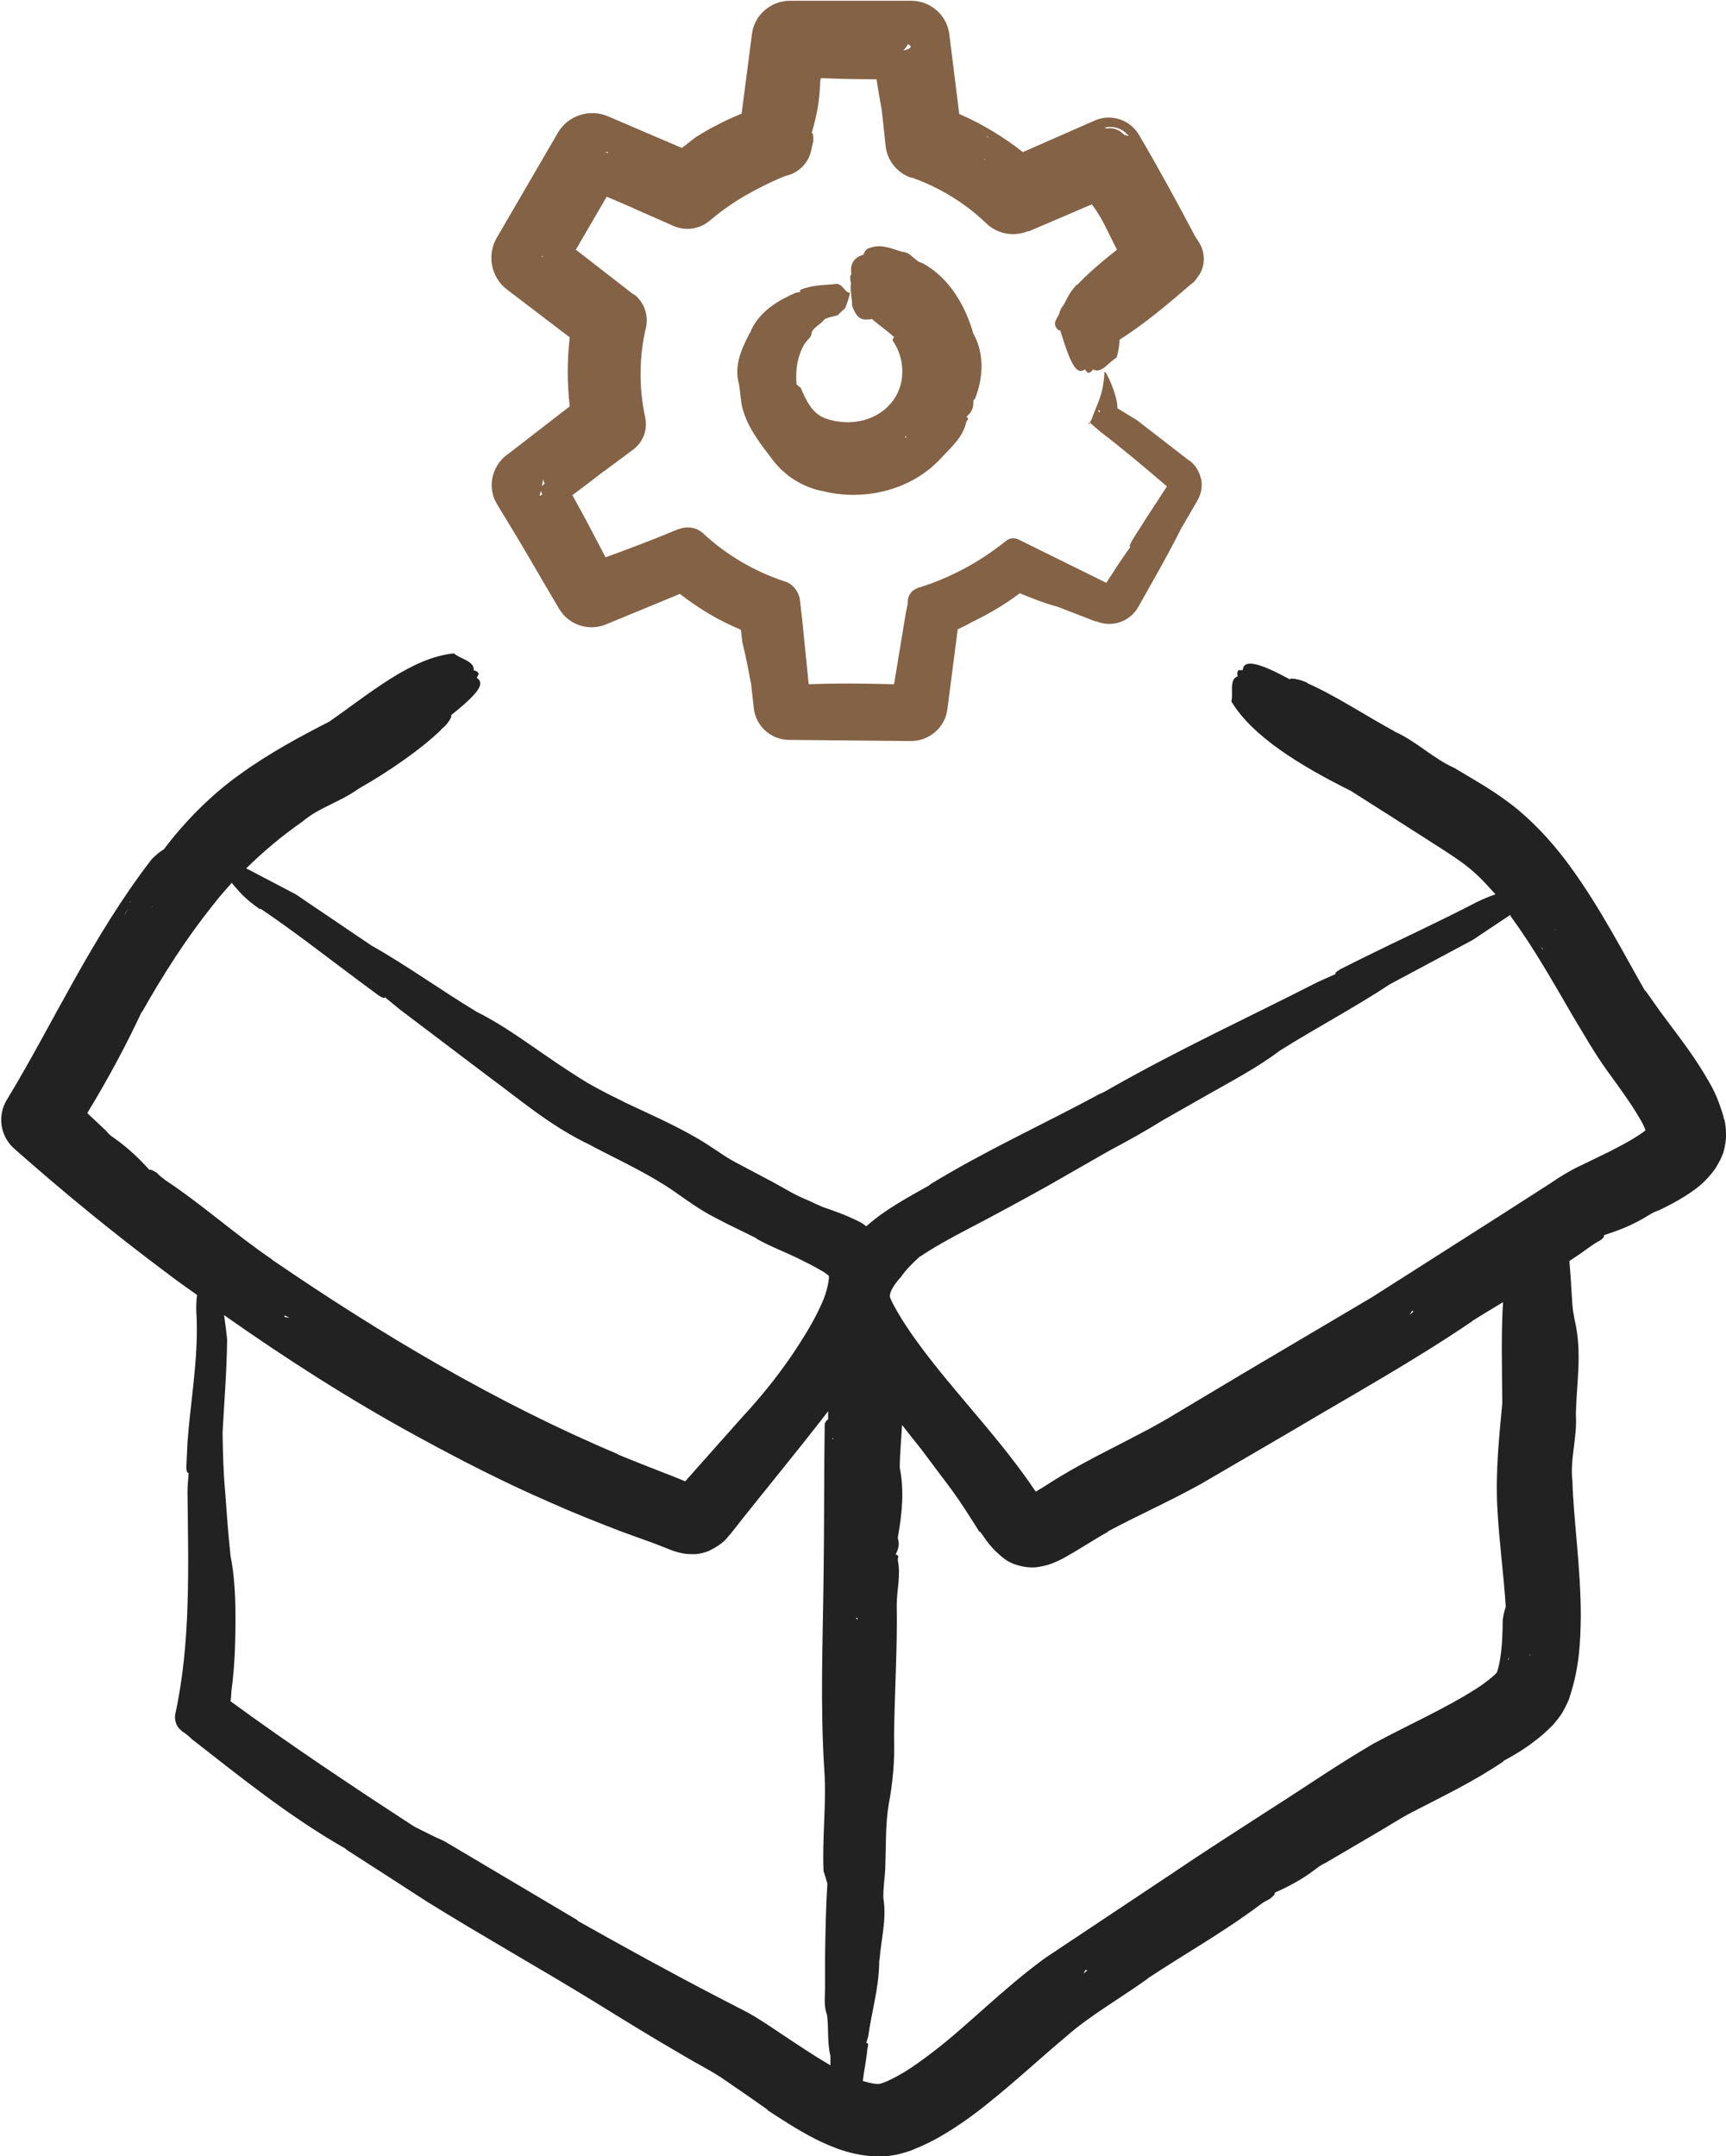 <?xml version="1.0" encoding="UTF-8"?><svg id="b" xmlns="http://www.w3.org/2000/svg" width="45.29" height="56.56" viewBox="0 0 45.29 56.56"><g id="c"><path d="M45.24,29.37c-.02-.11-.05-.2-.08-.28-.11-.34-.24-.59-.38-.82-.27-.46-.56-.86-.84-1.23l-.38-.51c-.13-.18-.26-.37-.39-.55v.02c-.59-1.03-1.16-2.15-1.94-3.23-.39-.54-.84-1.06-1.4-1.53-.6-.49-1.12-.76-1.66-1.09h0c-.58-.26-1.01-.71-1.58-.96h.01c-.79-.43-1.57-.95-2.3-1.27h.02c-.21-.1-.33-.11-.44-.12-.01.01-.03.01-.04.02-.82-.45-1.21-.53-1.23-.24-.04,0-.08,0-.11,0-.03.03-.04.07-.03.13,0,.01,0,.02.01.03-.24.08-.11.45-.17.66.56.93,1.82,1.69,3.14,2.35,0,0,0,0,0,0,.76.48,1.51.96,2.26,1.44.39.25.7.45.98.7.19.17.37.37.55.57-.14.05-.3.11-.5.21-.98.51-1.99.97-2.98,1.46l-.58.29c-.13.08-.16.11-.13.13-.16.07-.31.14-.47.21-1.82.93-3.61,1.75-5.44,2.79-.1.06-.19.11-.29.15-1.48.8-2.99,1.48-4.46,2.38h.02c-.56.32-1.15.62-1.68,1.09-.06-.05-.12-.09-.18-.12-.38-.19-.68-.29-.97-.39-.12-.05-.24-.11-.35-.16-.39-.16-.53-.26-.95-.49l-1-.53c-.15-.08-.29-.17-.42-.26-.15-.1-.36-.24-.53-.34-.65-.38-1.3-.66-1.89-.94-.07-.03-.15-.08-.22-.11-.29-.14-.55-.28-.8-.42-.34-.21-.68-.43-1.07-.7-.6-.41-1.2-.85-1.83-1.16-.93-.56-1.84-1.22-2.78-1.75h0s-1.98-1.34-1.98-1.34l-1.26-.66s-.03-.01-.04-.02c.45-.44.92-.84,1.48-1.23h0c.43-.37.99-.51,1.47-.86h0c.81-.46,1.63-1.03,2.17-1.55h-.01c.17-.14.22-.23.27-.33,0-.01,0-.03,0-.05.68-.55.91-.82.67-.98.02-.04.04-.07.05-.1-.01-.04-.04-.07-.1-.09-.01,0-.02,0-.03,0,.03-.25-.35-.3-.52-.45-1.12.11-2.23,1.07-3.27,1.79h0c-.78.4-1.58.83-2.34,1.38-.75.53-1.46,1.25-2,1.97-.09.05-.2.14-.32.26-1.58,2.05-2.59,4.32-3.8,6.31-.25.41-.18.95.19,1.28,1.29,1.14,2.62,2.23,4,3.26.26.2.53.39.8.58-.02.17-.03.36-.01.62.04,1.09-.16,2.16-.24,3.24l-.03.63c0,.16.03.2.06.17-.01.17-.03.34-.03.51.02,1.98.09,3.94-.32,5.82h0c-.03.16.02.33.16.44l.02.02c.1.06.18.13.25.2,1.31,1.02,2.58,2.05,4.06,2.89h-.02c.72.46,1.43.92,2.14,1.38,1.45.9,3,1.77,4.4,2.63.76.47,1.52.94,2.3,1.39.38.23.81.44,1.13.67.37.25.74.51,1.11.77h-.02c.38.25.78.51,1.24.75.46.23.98.45,1.65.47.17,0,.34-.01.52-.05.17-.04.37-.1.47-.15.25-.1.49-.22.71-.35.44-.26.83-.54,1.2-.84.74-.59,1.4-1.21,2.06-1.76.61-.54,1.42-1,2.13-1.51h-.01c.98-.65,2-1.22,2.96-1.94.08-.06.17-.11.25-.15.11-.08.15-.13.14-.17.36-.16.73-.35,1.1-.64.08-.06.16-.11.23-.14l1.16-.68c.39-.22.78-.48,1.11-.65.75-.39,1.6-.79,2.41-1.34h-.02c.28-.15.57-.32.86-.55.15-.11.3-.25.46-.41.08-.1.16-.19.24-.32.07-.13.18-.34.19-.41.26-.79.28-1.46.29-2.11,0-1.28-.19-2.51-.22-3.55-.07-.56.13-1.13.09-1.74h0c.02-.88.17-1.62-.03-2.48l-.04-.22c-.04-.26-.03-.53-.1-1.33.29-.19.27-.18.55-.38.09-.06.17-.12.26-.16.08-.06.11-.1.1-.14.32-.1.74-.25,1.17-.52.09-.06.18-.1.27-.13.23-.11.46-.23.7-.38.24-.16.5-.32.79-.73.07-.12.14-.24.2-.4.05-.18.08-.38.07-.5,0-.15-.02-.27-.04-.37ZM24.15,32.96c.37-.25.79-.48,1.25-.72.71-.37,1.41-.75,2.11-1.14l1.59-.91c.49-.26.96-.52,1.39-.79l1.16-.66c.65-.37,1.34-.73,1.92-1.17.95-.6,1.98-1.14,2.9-1.75h-.02s0,0,0,0h.02s2.17-1.16,2.17-1.16l.99-.66s.01.03.02.05c.58.79,1.09,1.69,1.63,2.62.28.46.54.93.9,1.43.32.44.62.85.84,1.23.07.11.12.22.16.32-.21.17-.59.38-.97.57l-.72.35c-.23.1-.61.33-.79.46l-1.34.86-3.36,2.14-3.4,2.01-1.69,1.01c-.55.34-1.09.61-1.69.92-.59.3-1.23.64-1.81,1.02l-.23.14s-.02-.03-.03-.04c-.8-1.19-1.84-2.29-2.65-3.32-.41-.52-.79-1.04-1.07-1.57-.11-.23-.08-.17-.07-.27.02-.08.11-.25.28-.43.13-.19.31-.37.51-.55ZM34.82,20.31s.02,0,.03.01c0,0,0,0,0,0h-.02ZM28.53,51.69s-.07.06-.11.09c.03-.03.04-.07.06-.1.01,0,.03,0,.04,0ZM39.28,43.86h0s0,.01,0,0ZM39.52,36.07c.03-.06.03-.16.02-.26h0v.09s-.02.16-.02.16c0,0,0,0,0,.01,0,0,0,0,0,0h0ZM39.67,39.95h0s0,0,0,0h0s0,0,0,0ZM40.14,43.42s0,0,0,0c0-.01,0-.02.01-.03,0,.02,0,.03,0,.05,0,0,0,0,0,0ZM39.6,43.47s-.01.05-.02.08h-.01s.01-.05.03-.08ZM37.05,34.39s.03,0,.04.01c-.03.04-.07.06-.11.09.03-.03.05-.07.07-.1ZM40.81,24.4s0-.01,0-.02c0,0,.01.02.02.02,0,0,0,0,0,0,0,0,0,0,0,0ZM40.47,24.9s-.02-.05-.03-.08c.02.04.03.06.05.08h-.02ZM38.25,22.13s0,0,0,0h0s0,0,0,0h0ZM25.71,40.17c.16.21.27.44.67.74.22.16.62.25.9.19.29-.05.43-.13.58-.2.51-.28.82-.5,1.22-.72h-.02c.76-.41,1.6-.78,2.45-1.25l2.4-1.4c1.58-.94,3.21-1.84,4.72-2.87h-.01c.27-.17.55-.34.82-.5-.05.75-.03,1.64-.02,2.65h0s0,0,0,0c-.08.87-.18,1.76-.13,2.75.05.92.17,1.76.22,2.59-.03.09-.06.21-.08.35,0,.47-.03.94-.12,1.27l-.03.1s-.03.04-.09.09c-.11.1-.28.23-.47.35-.78.5-1.71.91-2.68,1.43-.99.58-1.79,1.14-2.69,1.71-.88.57-1.76,1.13-2.63,1.72l-3.29,2.19c-1.15.84-2.04,1.78-2.99,2.5-.24.18-.47.35-.7.49-.21.13-.51.28-.61.3-.07.04-.26.01-.49-.06.03-.25.08-.49.11-.74,0-.07.02-.14.03-.2,0-.05-.02-.06-.05-.06.02-.05.03-.11.05-.16.09-.65.28-1.27.29-1.93,0-.04,0-.07.01-.1.04-.53.19-1.06.1-1.6h0c-.01-.27.04-.54.05-.81.02-.55,0-1.12.09-1.66.11-.58.16-1.16.14-1.75h0c.01-1.15.09-2.31.07-3.48h0c0-.38.11-.77.03-1.16,0-.03,0-.07.01-.1,0-.04-.04-.06-.07-.06.07-.13.11-.27.06-.42,0-.03,0-.06.01-.09.1-.58.16-1.17.04-1.76h0c0-.37.04-.75.06-1.13.16.21.33.42.49.62.27.36.54.72.81,1.08.27.37.46.68.74,1.12ZM22.46,42.45s.01-.01.03-.01c.01.01.01.03.02.05-.01-.01-.03-.02-.04-.03ZM22.39,37.67s0,0,0,0c0,0,0,0,0,.01,0,0,0,0,0,0,0,0,0,0,0,0ZM21.87,37.75s-.02,0-.03,0c0,0,0-.02.02-.03,0,.02,0,.02.01.04ZM9.75,24.83s0,0,0,0v-.02s0,.02,0,.02ZM6.84,23.84c.89.6,1.73,1.26,2.59,1.9l.5.37c.12.08.17.08.17.05.13.11.26.21.39.32l2.34,1.77c.78.57,1.53,1.22,2.5,1.71.11.05.2.1.29.15.74.38,1.46.72,2.08,1.15.28.2.7.5,1.06.68.37.2.75.37,1.1.55h-.02c.41.23.83.38,1.18.56.18.09.36.18.51.27.08.04.16.1.21.14.04.01-.03.43-.18.74-.15.34-.35.69-.57,1.03-.43.68-.96,1.35-1.5,1.93-.51.57-1.01,1.14-1.51,1.7-.19-.08-.39-.16-.55-.22-.41-.16-.82-.32-1.23-.49h.02c-3.2-1.35-6.21-3.14-9.09-5.11h.01c-.96-.65-1.82-1.43-2.8-2.08-.08-.06-.16-.12-.22-.19-.11-.07-.17-.1-.2-.08-.26-.29-.55-.57-.93-.84-.08-.05-.15-.11-.2-.18l-.5-.47c.53-.87,1.01-1.76,1.43-2.66v.02c.57-1.01,1.18-1.96,1.87-2.82.16-.21.33-.4.49-.58.18.21.33.41.74.69ZM7.47,34.55s-.01-.03,0-.04c.04.01.08.04.12.06-.04-.01-.08-.01-.12-.02ZM3.39,23.81s0,0,0,0c-.05.07-.08.14-.13.2.04-.07.08-.13.13-.2ZM4,23.77s-.01.02-.02.03c0,0,0,0,0,0,0,0,0,0,0-.01,0,0,0,0,.01-.01ZM6.13,20.86s0,0,0,0h0s0,0,0,0c0,0,0,0,0,0ZM3.4,23.69v-.02s.03-.04.06-.07c-.03.03-.04.06-.06.08ZM5.83,37.6h0s0,0,0,0h0ZM9.22,18.63s0,0,0,0c0,0,0,0,0,0,0,0,0,0,0,0ZM15.15,50.37c-1.16-.69-2.33-1.38-3.49-2.07-.27-.12-.53-.25-.8-.39-1.63-1.06-3.25-2.14-4.81-3.28.01-.08.02-.16.02-.25.06-.44.09-.87.1-1.29.02-.78.02-1.57-.12-2.27-.06-.55-.1-1.11-.14-1.66-.05-.56-.06-1.02-.07-1.57h0c.04-.78.11-1.6.12-2.45-.02-.21-.05-.42-.08-.64,1.62,1.14,3.29,2.21,5.03,3.16,1.15.63,2.32,1.23,3.52,1.75.6.27,1.21.51,1.83.75l.91.33.46.18s.16.06.29.08c.1.02.19.02.3.02.12,0,.27-.04.37-.08.45-.22.48-.36.57-.44.83-1.06,1.74-2.15,2.57-3.23,0,0,0,0,0,0,0,.07,0,.14,0,.21-.04.03-.07.07-.09.12-.02,1.35-.01,2.69-.03,4.04-.02,1.68-.09,3.36.02,5.05.06.88-.06,1.76-.02,2.65.04.11.07.22.1.32-.04.63-.05,1.26-.06,1.9,0,.08,0,.15,0,.22,0,.2,0,.4,0,.61,0,.24-.04.48.05.71.05.36,0,.72.09,1.08h.01s0,0,0,0c0,0,0,0-.01,0,0,.08,0,.16,0,.25-.41-.24-.83-.52-1.28-.82-.27-.18-.56-.38-.88-.56l-.87-.45c-1.21-.63-2.41-1.29-3.6-1.96Z" fill="#232222"/><path d="M25.58,10.47c.22-.54.26-1.19-.04-1.72h0c-.21-.73-.63-1.47-1.34-1.85h0c-.2-.04-.29-.28-.51-.29h0c-.28-.08-.57-.22-.85-.11h0c-.08.01-.12.06-.16.12,0,.02-.02.04-.02.06-.27.08-.36.26-.32.5,0,.02-.02.04-.03.07,0,.04,0,.08.01.13,0,.01,0,.02.01.03-.03.21.03.41.03.61.14.39.28.38.52.35.2.17.39.3.58.47-.02.03-.04.07-.04.09.32.45.35,1.09.04,1.54-.4.58-1.15.73-1.79.51-.36-.12-.53-.5-.66-.81-.05-.03-.08-.06-.11-.09-.02-.28,0-.55.09-.8.01-.02.02-.05.03-.08.04-.08.07-.16.13-.23.06-.08.15-.13.15-.26.08-.15.24-.2.34-.34h0c.11-.05.23-.07.34-.1.06-.06.12-.12.19-.18.03-.03.15-.41.13-.41-.14,0-.19-.26-.38-.23-.24.03-.5.02-.76.1-.05.01-.1.03-.15.05-.03.02-.03.04,0,.06-.04,0-.08.01-.13.02-.44.19-.93.47-1.17.98,0,.03-.02.06-.04.08-.2.39-.42.85-.28,1.33h0c.04.23.04.47.11.7.14.47.45.87.75,1.26.32.44.81.76,1.37.86h0c1.06.26,2.31-.03,3.08-.88h0c.25-.27.56-.53.65-.92,0-.03.02-.06.05-.08,0-.04-.01-.06-.04-.08.11-.09.19-.21.18-.38,0-.03,0-.06.03-.08ZM23.71,8.94s.01,0,.02,0h-.02s-.01,0,0,0ZM24.16,8.64s0,0,0,0c0,0,0,0,0,0,0,0,0,0,0,0,0,0,0,0,0,0ZM23.46,8.36h0s0,0,0,0c0,0,0,0,0,0ZM23.68,10.73s0,0,0,0c0,0,0,0,0,0ZM23.76,11.49s0-.03-.01-.05c0,0,.02,0,.03.01,0,.02,0,.03-.01.03ZM23.56,8.79h0s0,0-.01,0h0ZM22.81,8.27s-.02-.04-.03-.03c0,0,0,0,0,0h.01s.02.03.02.03c0,0,0,0,0,0,0,0,0,0,0,0h0ZM21.65,8.36h0s0,0,0,0Z" fill="#846246"/><path d="M31.51,12.55c-.04-.18-.14-.35-.3-.47h-.01s-1.37-1.06-1.37-1.06c-.17-.1-.34-.21-.51-.31.02-.31-.33-1.07-.34-.94-.03.62-.2.82-.35,1.27,0,0-.02-.01-.02-.02v.04s0,.03,0,.04c.01.01.03.03.05.04h0s0,0,0,0c.07.06.13.12.22.19.6.46,1.17.94,1.74,1.43l-.56.86-.35.55c-.07.13-.08.18-.05.18-.1.14-.2.28-.3.43l-.33.51-2.31-1.14c-.1-.05-.23-.04-.32.04l-.03.02c-.66.53-1.42.94-2.24,1.2h-.02s-.04.02-.04.02c-.14.05-.24.18-.25.33,0,.11-.03.21-.05.31l-.31,1.88c-.74-.02-1.48-.03-2.24,0l-.17-1.69-.06-.52c-.03-.22-.18-.42-.4-.49h-.01c-.78-.26-1.52-.69-2.12-1.25-.17-.16-.42-.21-.64-.12h-.02c-.64.27-1.28.51-1.91.74h0c-.28-.54-.57-1.09-.87-1.63.28-.21.56-.42.84-.64l-.02.02.78-.58c.25-.19.38-.51.31-.84h0c-.17-.78-.16-1.6.02-2.36.07-.31-.04-.65-.3-.86h-.02s-1.52-1.18-1.52-1.18l.81-1.39.7.3h-.01s1.07.47,1.07.47c.3.13.67.09.94-.14l.04-.03c.55-.47,1.19-.82,1.86-1.11.05-.02.1-.04.15-.05.29-.08.53-.31.61-.63l.03-.14.03-.12c0-.14,0-.21-.04-.23.12-.4.21-.82.22-1.31,0-.05.01-.08.02-.12.49.02.97.03,1.46.03.04.25.08.51.13.76v-.02s.11,1.02.11,1.02c.04.36.29.69.66.82h.03c.73.26,1.4.67,1.95,1.2.28.27.7.36,1.08.21h.03c.56-.24,1.11-.47,1.66-.71l.02.03h0c.27.35.43.77.64,1.16-.38.3-.75.61-1.05.93v-.02c-.12.13-.18.22-.23.31l-.12.23c-.06.07-.1.15-.12.24l-.09.17c-.03.06-.02.14.02.19l.05.06s.03,0,.05.01c.26.83.41,1.19.65,1.02.02.03.05.07.07.09.04,0,.08-.01.12-.06,0,0,.01-.02.02-.03.22.13.42-.2.62-.31.04-.14.07-.3.08-.47.6-.38,1.21-.88,1.83-1.42l.1-.08c.06-.05.1-.11.14-.18,0,0,.01-.01.02-.02.16-.26.16-.6-.02-.87l-.09-.14s0,0,0,0c-.47-.89-.95-1.77-1.46-2.64h0c-.23-.41-.73-.59-1.17-.4-.63.28-1.26.55-1.89.83-.51-.4-1.07-.74-1.67-1l-.26-2.09c-.06-.5-.49-.88-1-.88h-3.18c-.5,0-.94.37-1,.88l-.27,2.08c-.41.17-.81.37-1.19.61-.13.09-.25.2-.38.29l-1.94-.83c-.47-.2-1.04-.03-1.31.43h0s-1.6,2.75-1.6,2.75c-.27.45-.16,1.05.27,1.37h0s1.64,1.25,1.64,1.25c-.07.6-.07,1.21,0,1.81l-1.63,1.26-.03.02c-.4.31-.51.87-.24,1.3l.57.94,1.05,1.79c.25.42.77.6,1.23.41l1.94-.8c.49.38,1.02.7,1.6.94l.04.33c.09.36.16.73.23,1.1l.07.63c.05.46.44.82.91.83h.03s3.18.03,3.18.03c.48,0,.9-.35.96-.84h0s.27-2.09.27-2.09c.13-.06.25-.12.37-.19.42-.2.83-.44,1.21-.72.01-.01.03-.02.04-.04.34.14.67.27,1.01.36l.98.38h.03c.41.17.88.01,1.1-.38.39-.7.8-1.4,1.15-2.11h-.02s0,.01,0,.01h.02s.4-.69.4-.69c.11-.19.14-.4.09-.6,0,0,0-.01,0-.02ZM14.25,6.75s-.02,0-.03-.02c.02-.01.02-.04.02-.05v.07s.01,0,0,0ZM23.89,1.25s-.06.05-.17.07c0,0-.01,0-.02,0,.05-.04.09-.09.12-.16.03.01.05.03.07.04,0,.01,0,.03,0,.04ZM25.83,4.17s0,0,.01,0c0,0,0,0,.01.02-.01,0-.02-.01-.03-.02,0,0,0,0,0,0ZM28.72,3.53h0s0,0,0,0c0,0,0,0,0,0,0,0,.01,0,.02,0ZM15.96,4.02s-.06-.02-.09-.03c.03,0,.06,0,.08,0,0,0,.01.02,0,.03ZM25.88,3.57h.02s.05.03.08.06c-.04-.03-.07-.04-.1-.06ZM30.71,7.77s0,0,0,0h-.01s0,0,.01,0ZM29.6,3.57l-.07-.03h-.03c-.12-.14-.3-.2-.46-.17l-.06-.02c.23-.06.48.02.63.21ZM14.29,12.69s-.05.04-.07.06l.03-.17s.03.07.04.11ZM14.19,12.88s.03.06.04.09c-.02.01-.04.03-.07.04l.03-.13ZM28.87,10.79s-.02.02-.03.03l-.03-.08s.04.03.06.05Z" fill="#846246"/><path d="M28.59,11.13s0-.02.01-.03c-.01,0-.03-.02-.04-.03l.02.06Z" fill="#846246"/></g></svg>